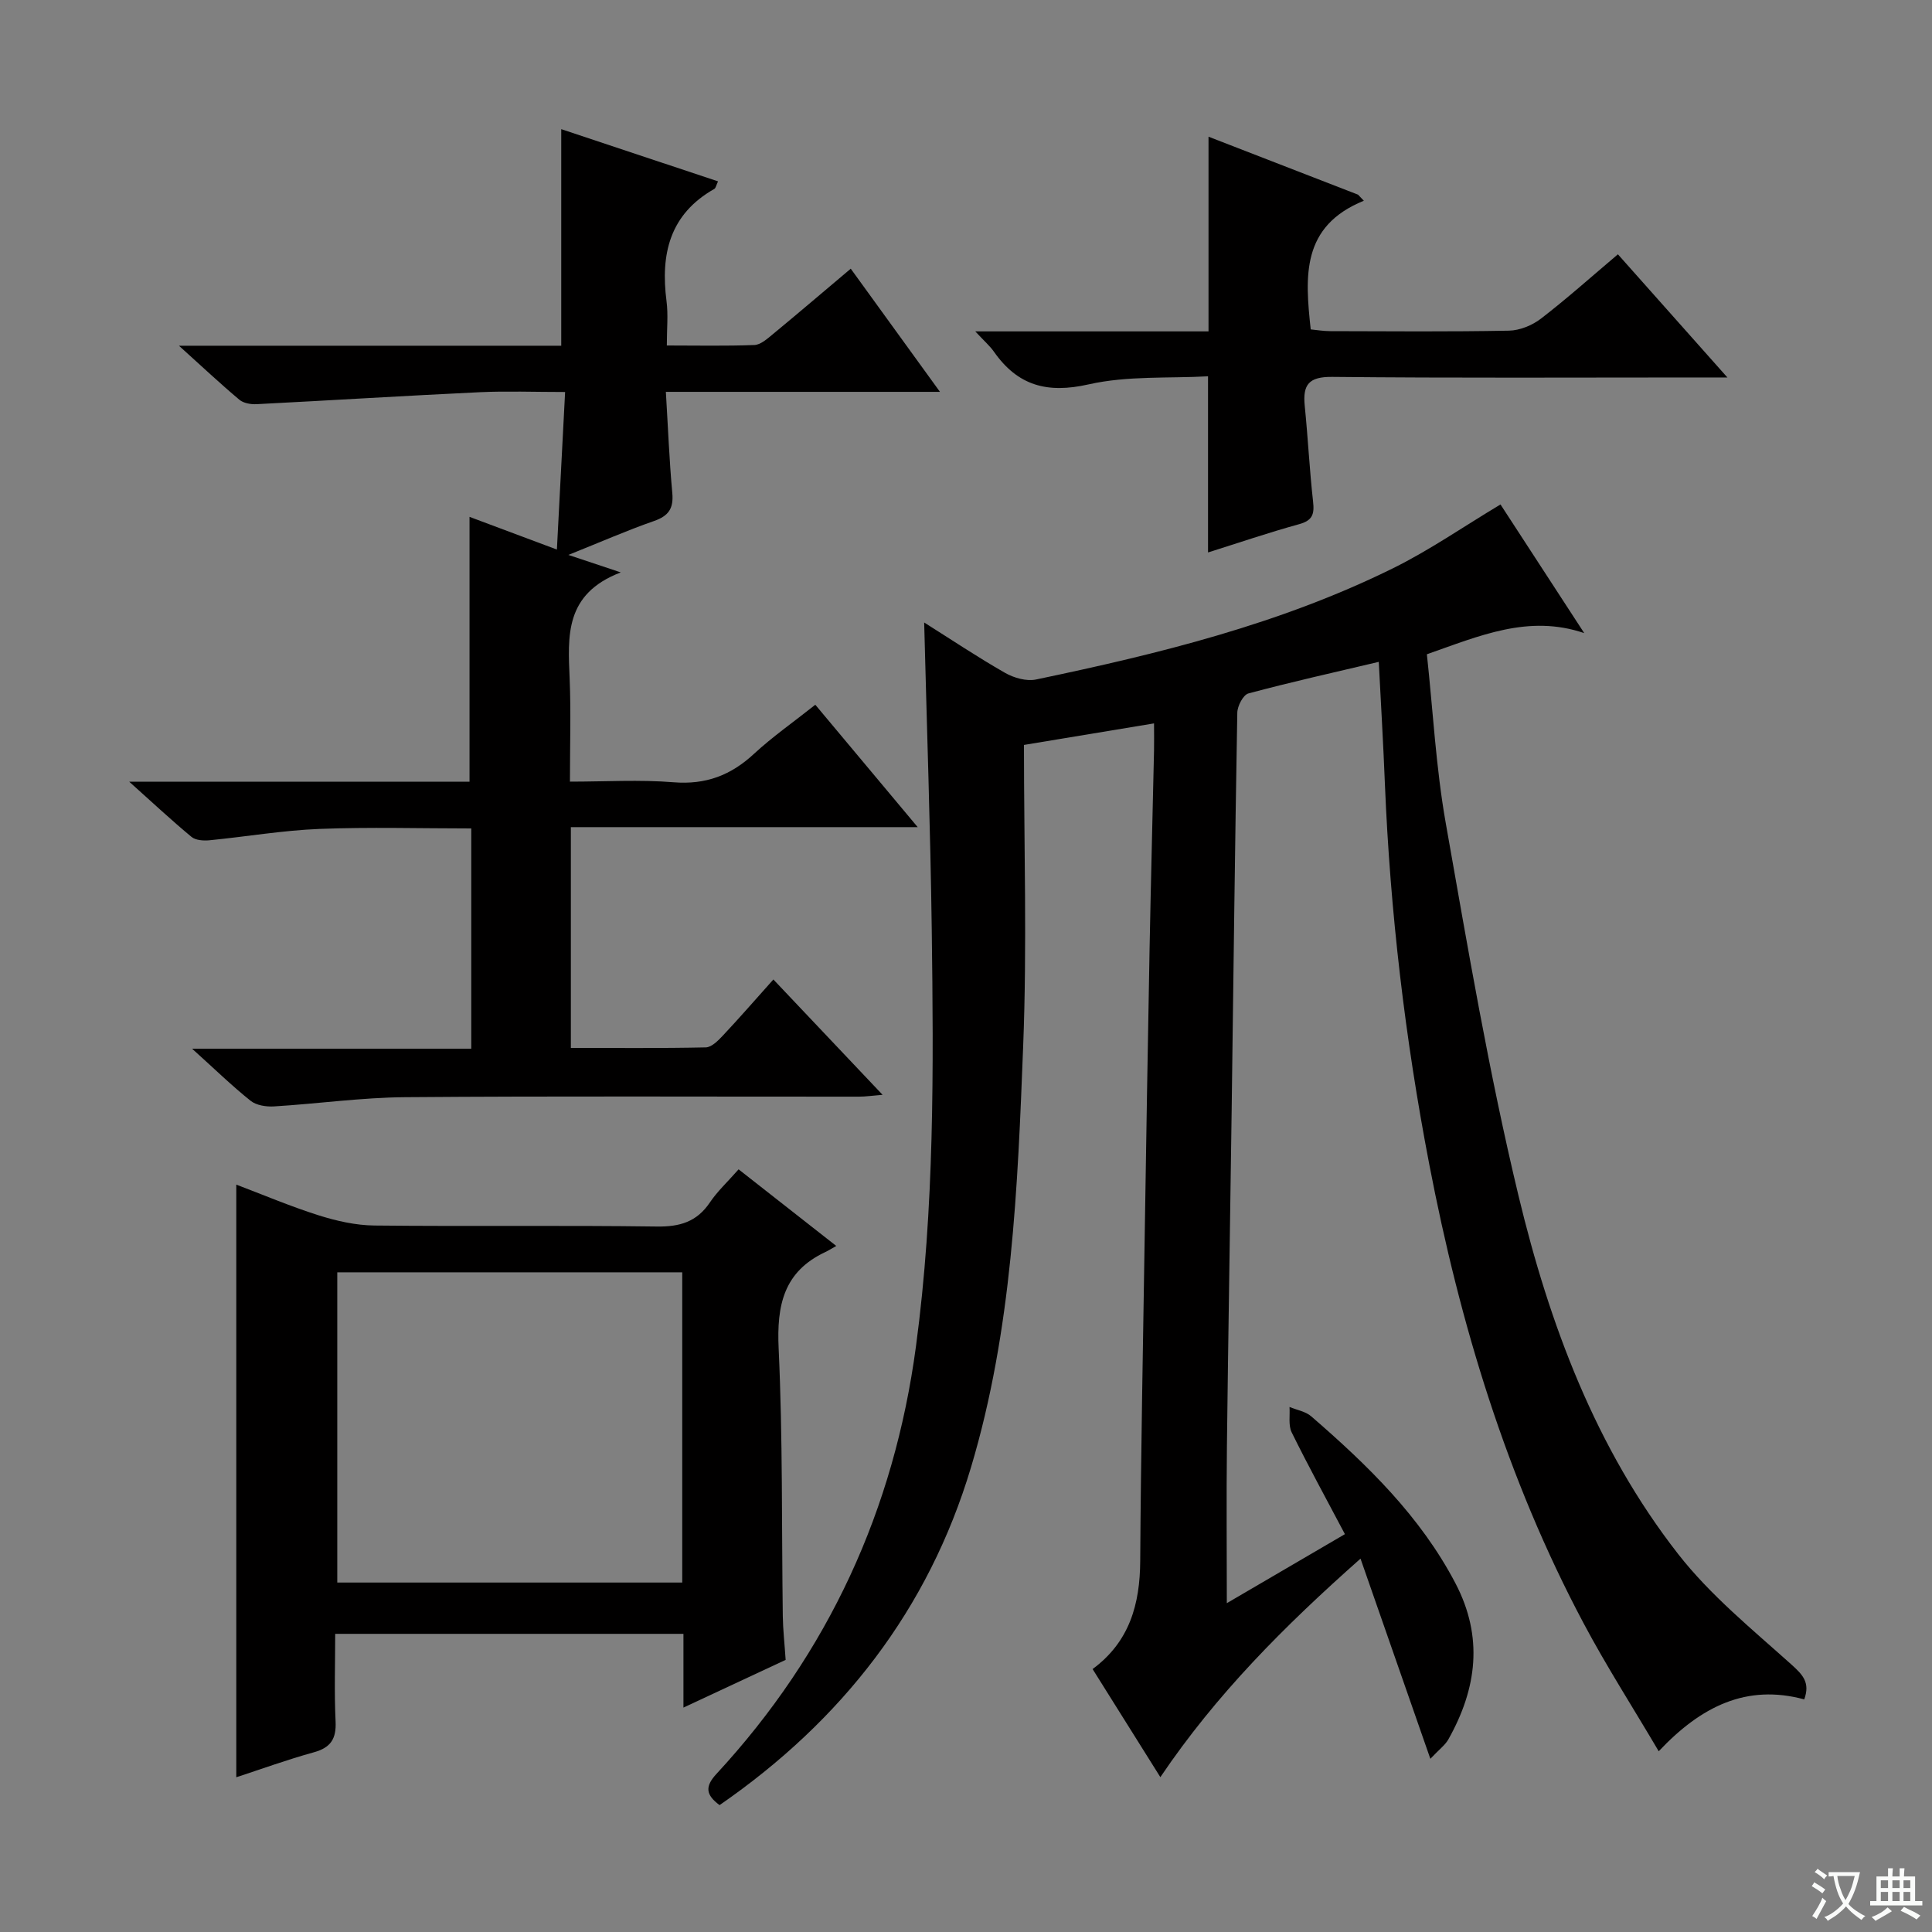 <svg enable-background="new 0 0 400 400" viewBox="0 0 400 400" xmlns="http://www.w3.org/2000/svg"><rect x="0" y="0" width="400" height="400" fill="#808080" stroke="none"/><path d="m377.9 391.2c-.2.3-.4.5-.6.8-.7-.6-1.4-1-2.2-1.5.2-.3.4-.5.5-.8.6.4 1.4.8 2.3 1.5zm-1.8 6.1c-.2-.2-.5-.4-.9-.6.4-.6.8-1.2 1.2-1.9s.7-1.3.9-1.9c.3.3.5.5.8.7-.7 1.3-1.4 2.6-2 3.7zm2.2-9c-.3.3-.5.5-.6.8-.6-.6-1.3-1.1-2-1.5.3-.3.5-.5.6-.7.6.5 1.3.9 2 1.4zm.3.2v-.9h2 4.5c-.3 1.3-.6 2.5-1 3.6s-.9 2.1-1.4 3c.4.5 1 1 1.6 1.4s1.2.8 1.9 1.1c-.3.2-.5.4-.8.8-.4-.3-1-.7-1.6-1.2s-1.2-1.1-1.6-1.6c-.5.6-1.1 1.1-1.7 1.6s-1.4.9-2.1 1.4c-.1-.3-.3-.5-.7-.8.6-.2 1.2-.5 1.9-1s1.4-1.1 2-1.8c-.5-.8-.9-1.6-1.2-2.5s-.6-2-.8-3.2c-.4.1-.7.1-1 .1zm2.5 2.7c.3 1 .7 1.7 1 2.2.3-.5.6-1.1 1-2s.6-1.9.9-3h-3.2-.4c.1.9.3 1.8.7 2.8z" fill="#fafbfa"/><path d="m396.5 388.5v1.5 3.6h1.5v.9c-.4 0-1 0-1.7 0h-7.9c-.5 0-.9 0-1.2 0v-.9h1.3v-3.5c0-.7 0-1.2 0-1.6h2.4c0-.8 0-1.4 0-1.7h1c0 .3-.1.8-.1 1.7h1.5c0-.8 0-1.4 0-1.7h1c0 .3-.1.9-.1 1.7zm-8.2 9.2c-.2-.3-.5-.5-.8-.8.8-.3 1.4-.6 1.9-.9s1-.7 1.4-1.1c.3.3.6.5.9.8-1.6 1-2.8 1.6-3.4 2zm2.6-6.8v-1.6h-1.5v1.6zm0 2.7v-1.9h-1.5v1.9zm2.4-2.7v-1.6h-1.5v1.6zm0 2.7v-1.9h-1.5v1.9zm.2 2 .7-.8c.4.2.9.5 1.6.8s1.3.7 1.8 1c-.3.3-.5.5-.8.8-.4-.3-1.5-1-3.3-1.8zm2-4.7v-1.6h-1.4v1.6zm0 2.7v-1.9h-1.4v1.9z" fill="#fafbfa"/><g fill="#010000"><path d="m285.46 137.03c-9.31 2.2-18.2 4.18-26.99 6.54-1.08.29-2.28 2.6-2.3 3.99-.49 27.47-.8 54.95-1.17 82.43-.31 23.15-.71 46.29-.98 69.43-.12 10.62-.02 21.24-.02 32.5 7.93-4.64 15.99-9.35 24.45-14.29-3.84-7.27-7.58-14.09-11.02-21.07-.72-1.47-.33-3.49-.45-5.26 1.52.63 3.33.92 4.5 1.94 11.62 10.06 22.58 20.67 29.85 34.55 5.84 11.16 4.44 21.81-1.45 32.31-.67 1.2-1.9 2.09-3.74 4.04-4.93-14.14-9.53-27.31-14.46-41.44-15.83 14.03-29.84 28.06-41.44 45.24-4.79-7.65-9.35-14.92-14.03-22.38 7.66-5.65 9.81-13.43 9.86-22.4.14-22.65.59-45.29.94-67.94.31-19.64.63-39.28 1-58.92.26-13.65.62-27.29.92-40.94.04-1.64 0-3.27 0-5.59-9.14 1.52-17.73 2.94-26.93 4.46 0 20.98.65 41.64-.16 62.25-1.14 29.36-2.29 58.87-10.8 87.3-8.82 29.49-26.74 52.45-52.06 69.95-2.84-2.11-3.09-3.82-.64-6.47 23.2-25.08 36.78-54.75 41.3-88.51 3.84-28.63 3.65-57.45 3.27-86.25-.28-20.95-1.02-41.9-1.57-63.62 5.68 3.58 11.09 7.2 16.73 10.42 1.84 1.05 4.45 1.8 6.44 1.38 25.37-5.3 50.53-11.48 73.92-23.04 7.55-3.73 14.54-8.59 22.23-13.2 5.62 8.64 11.48 17.64 17.34 26.64-11.53-3.93-21.71.58-32.58 4.38 1.26 11.64 1.87 23.43 3.91 34.97 4.56 25.8 8.94 51.68 15.06 77.13 6.39 26.6 15.97 52.3 33.04 74.17 6.66 8.54 15.32 15.58 23.45 22.88 2.4 2.16 3.92 3.76 2.67 7.23-11.94-3.23-21.36 1.43-30.13 10.74-5.42-9.2-10.87-17.68-15.58-26.55-15.89-29.89-25.57-61.93-31.94-95.04-5-25.99-8.08-52.21-9.17-78.66-.33-8.29-.82-16.58-1.27-25.3z"/><path d="m117.68 114.89c3.98 1.33 6.6 2.2 10.84 3.62-11.68 4.46-10.94 13.23-10.58 22.02.28 6.81.06 13.65.06 21.3 7.3 0 14.42-.44 21.46.13 6.66.54 11.87-1.45 16.66-5.9 3.77-3.49 8.03-6.46 12.68-10.15 6.83 8.16 13.57 16.21 21.2 25.34-24.69 0-48.16 0-71.81 0v45.71c9.4 0 18.67.09 27.94-.11 1.2-.03 2.54-1.39 3.51-2.42 3.41-3.63 6.68-7.39 10.48-11.64 7.48 7.9 14.73 15.56 22.61 23.88-2.14.17-3.5.38-4.86.38-31.33.02-62.66-.14-93.99.11-9.05.07-18.09 1.36-27.14 1.91-1.61.1-3.66-.21-4.85-1.16-3.88-3.1-7.45-6.58-12.12-10.79h57.8c0-15.45 0-30.21 0-45.6-10.59 0-21.04-.31-31.46.1-7.6.3-15.16 1.61-22.75 2.35-1.22.12-2.85.01-3.71-.7-4.05-3.35-7.9-6.95-12.89-11.42h70.45c0-18.5 0-36.4 0-54.84 5.65 2.11 11.44 4.28 18.09 6.77.57-10.99 1.12-21.5 1.7-32.62-6.4 0-12.03-.22-17.63.04-15.43.73-30.84 1.69-46.26 2.48-1.18.06-2.7-.2-3.55-.92-3.9-3.27-7.61-6.76-12.51-11.18h79.15c0-15.3 0-29.85 0-44.84 10.75 3.58 21.5 7.16 32.46 10.81-.38.79-.46 1.39-.78 1.57-9.25 5.24-11.15 13.51-9.88 23.26.36 2.78.06 5.64.06 9.15 6.24 0 12.19.13 18.13-.1 1.29-.05 2.64-1.27 3.76-2.19 5.25-4.33 10.42-8.75 16.19-13.61 6.07 8.38 11.94 16.49 18.47 25.5-19.35 0-37.69 0-56.75 0 .45 7.42.71 14.18 1.33 20.91.3 3.22-.75 4.78-3.81 5.84-5.6 1.95-11.05 4.35-17.7 7.01z"/><path d="m141.5 353.54c0-5.78 0-10.4 0-15.27-24.03 0-47.62 0-72.1 0 0 6.01-.21 12.09.08 18.15.17 3.6-1.01 5.41-4.52 6.38-5.55 1.53-10.97 3.51-16.04 5.16 0-40.86 0-81.56 0-122.7 5.44 2.06 11.13 4.48 16.99 6.34 3.73 1.18 7.72 2.09 11.61 2.13 19.49.21 38.98-.06 58.46.21 4.76.07 8.28-.96 10.99-4.98 1.56-2.32 3.67-4.27 5.95-6.86 6.57 5.16 13.03 10.22 20.22 15.86-1.07.6-1.63.96-2.24 1.25-8.66 4.05-10.11 11.04-9.69 19.99.86 18.44.61 36.94.86 55.41.04 2.81.36 5.61.59 9.05-6.5 3.03-13.34 6.23-21.16 9.88zm-.25-90.12c-23.93 0-47.52 0-71.42 0v64.23h71.42c0-21.52 0-42.75 0-64.23z"/><path d="m282.37 41.56c-12.98 5.27-12.19 15.65-11 26.64 1.24.12 2.65.36 4.05.36 12.33.03 24.66.14 36.98-.1 2.25-.04 4.83-1.1 6.64-2.49 5.37-4.14 10.44-8.67 15.93-13.32 7.4 8.33 14.63 16.46 22.67 25.5-2.87 0-4.61 0-6.35 0-25.15 0-50.31.14-75.46-.12-4.84-.05-6.14 1.59-5.7 5.98.67 6.61.99 13.25 1.73 19.85.29 2.58-.11 3.9-2.87 4.66-6.38 1.76-12.65 3.9-18.88 5.86 0-12.01 0-23.71 0-36.47-8.05.45-16.66-.15-24.72 1.67-8.6 1.95-14.69.26-19.61-6.77-.83-1.18-1.96-2.15-3.86-4.2h48.29c0-13.73 0-26.65 0-40.31 10.25 3.97 20.6 7.99 30.95 12 .41.44.81.85 1.21 1.26z"/></g></svg>